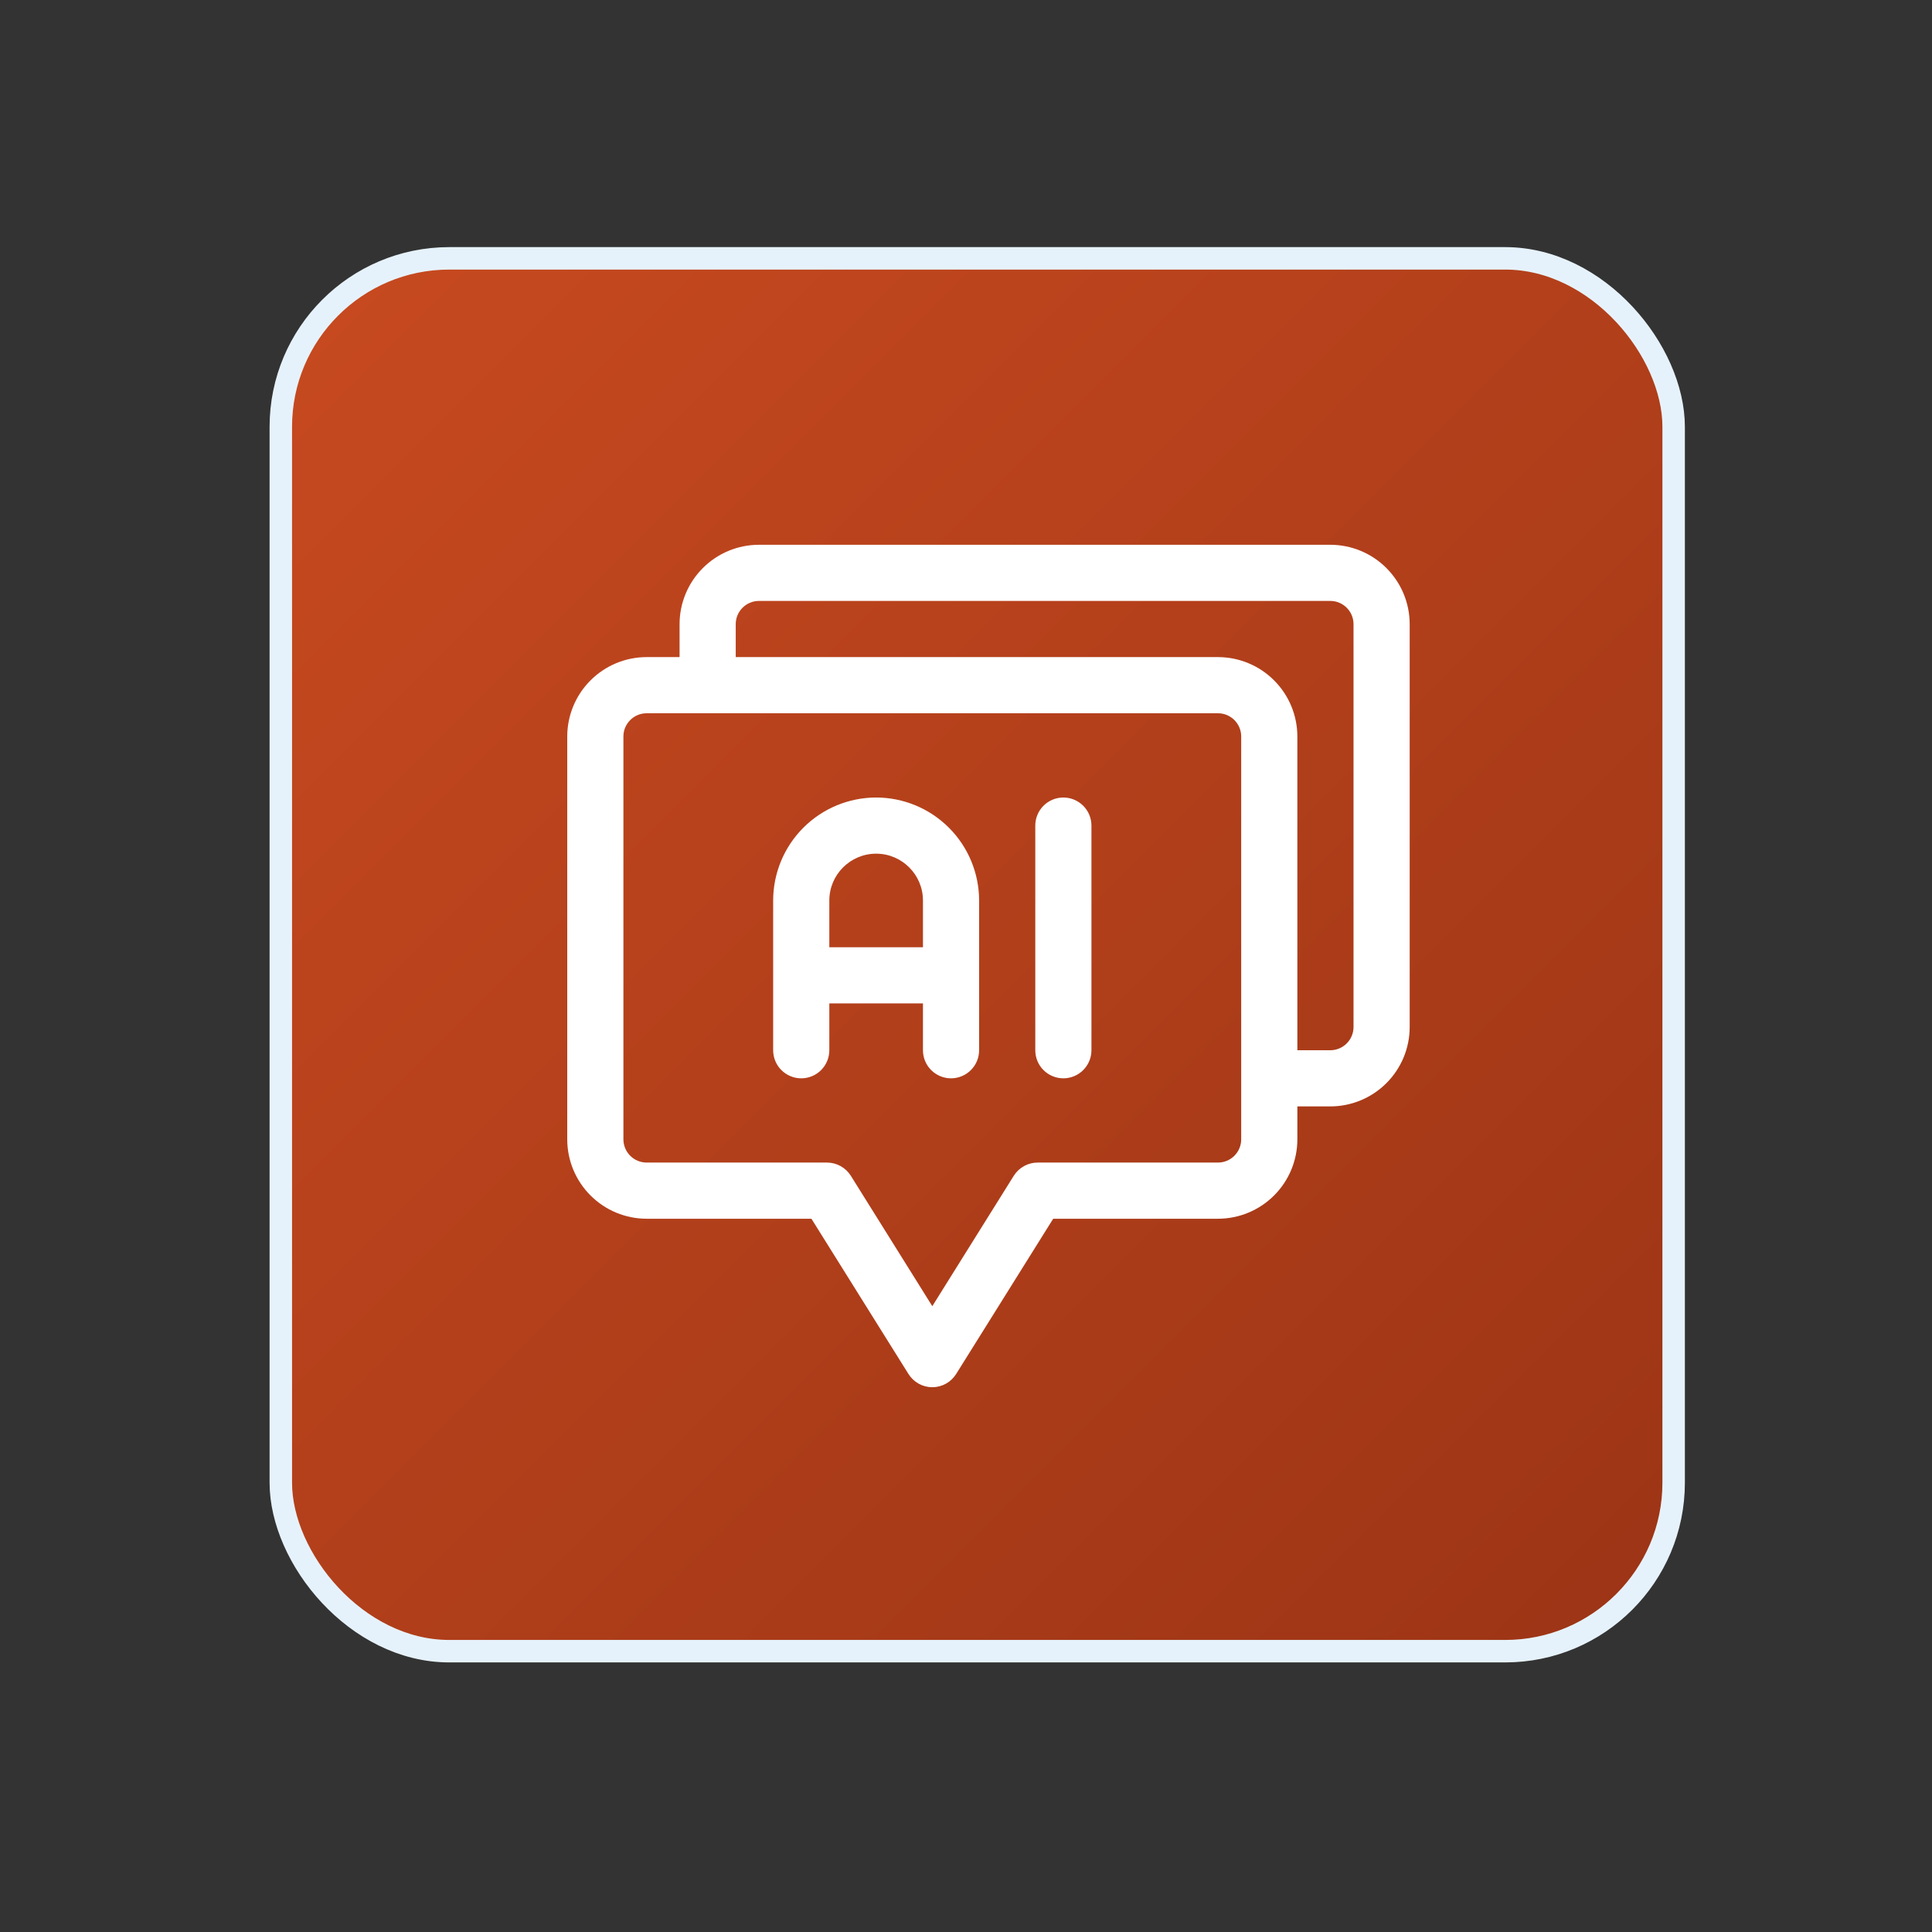 <svg width="86" height="86" viewBox="0 0 86 86" fill="none" xmlns="http://www.w3.org/2000/svg">
<rect x="0" y="0" width="86" height="86" fill="#333333" stroke="none"/>
<rect x="12.5" y="11.5" width="62" height="62" rx="7.5" fill="url(#paint0_linear_319_4534)"/>
<rect x="12.5" y="11.5" width="62" height="62" rx="7.5" stroke="#E6F2FB"/>
<g clip-path="url(#clip0_319_4534)">
<g clip-path="url(#clip1_319_4534)">
<path d="M59.218 24.25H33.782C32.846 24.251 31.948 24.623 31.286 25.286C30.623 25.948 30.251 26.846 30.25 27.782V29.25H28.782C27.846 29.251 26.948 29.623 26.286 30.286C25.623 30.948 25.251 31.846 25.25 32.782V50.718C25.251 51.654 25.623 52.552 26.286 53.214C26.948 53.877 27.846 54.249 28.782 54.25H36.119L40.44 61.163C40.552 61.342 40.709 61.49 40.894 61.593C41.08 61.696 41.288 61.75 41.5 61.75C41.712 61.75 41.92 61.696 42.106 61.593C42.291 61.49 42.448 61.342 42.56 61.163L46.881 54.25H54.218C55.154 54.249 56.052 53.877 56.714 53.214C57.377 52.552 57.749 51.654 57.75 50.718V49.25H59.218C60.154 49.249 61.052 48.877 61.714 48.214C62.377 47.552 62.749 46.654 62.75 45.718V27.782C62.749 26.846 62.377 25.948 61.714 25.286C61.052 24.623 60.154 24.251 59.218 24.25ZM55.25 50.718C55.249 50.991 55.14 51.253 54.947 51.447C54.753 51.64 54.491 51.749 54.218 51.75H46.188C45.975 51.75 45.767 51.804 45.582 51.907C45.396 52.01 45.24 52.158 45.127 52.337L41.5 58.142L37.873 52.337C37.76 52.158 37.604 52.01 37.418 51.907C37.233 51.804 37.025 51.75 36.812 51.75H28.782C28.509 51.749 28.247 51.64 28.053 51.447C27.86 51.253 27.751 50.991 27.75 50.718V32.782C27.75 32.214 28.214 31.75 28.782 31.75H54.218C54.786 31.75 55.25 32.214 55.25 32.782V50.718ZM60.25 45.718C60.249 45.991 60.14 46.253 59.947 46.447C59.753 46.64 59.491 46.749 59.218 46.75H57.75V32.782C57.749 31.846 57.377 30.948 56.714 30.286C56.052 29.623 55.154 29.251 54.218 29.25H32.75V27.782C32.75 27.214 33.214 26.75 33.782 26.75H59.218C59.786 26.75 60.25 27.214 60.25 27.782V45.718Z" fill="white"/>
<path d="M47.334 35.5C47.002 35.5 46.684 35.632 46.45 35.866C46.215 36.1 46.084 36.419 46.084 36.75V46.75C46.084 47.081 46.215 47.4 46.45 47.634C46.684 47.868 47.002 48 47.334 48C47.665 48 47.983 47.868 48.217 47.634C48.452 47.4 48.584 47.081 48.584 46.75V36.75C48.584 36.419 48.452 36.1 48.217 35.866C47.983 35.632 47.665 35.5 47.334 35.5ZM39 35.5C37.785 35.501 36.619 35.985 35.76 36.844C34.901 37.703 34.417 38.868 34.416 40.084V46.75C34.416 47.081 34.548 47.4 34.782 47.634C35.017 47.868 35.334 48 35.666 48C35.998 48 36.316 47.868 36.55 47.634C36.784 47.4 36.916 47.081 36.916 46.75V44.666H41.084V46.75C41.084 47.081 41.215 47.4 41.45 47.634C41.684 47.868 42.002 48 42.334 48C42.665 48 42.983 47.868 43.217 47.634C43.452 47.4 43.584 47.081 43.584 46.75V40.084C43.582 38.868 43.099 37.703 42.239 36.844C41.38 35.985 40.215 35.501 39 35.5ZM36.916 42.166V40.084C36.916 38.935 37.851 38 39 38C40.148 38 41.084 38.935 41.084 40.084V42.166H36.916Z" fill="white"/>
</g>
</g>
<defs>
<linearGradient id="paint0_linear_319_4534" x1="12" y1="11" x2="75" y2="74" gradientUnits="userSpaceOnUse">
<stop stop-color="#C84A20"/>
<stop offset="1" stop-color="#9B3415"/>
</linearGradient>
<clipPath id="clip0_319_4534">
<rect width="40" height="40" fill="white" transform="translate(24 23)"/>
</clipPath>
<clipPath id="clip1_319_4534">
<rect width="40" height="40" fill="white" transform="translate(24 23)"/>
</clipPath>
</defs>
</svg>

